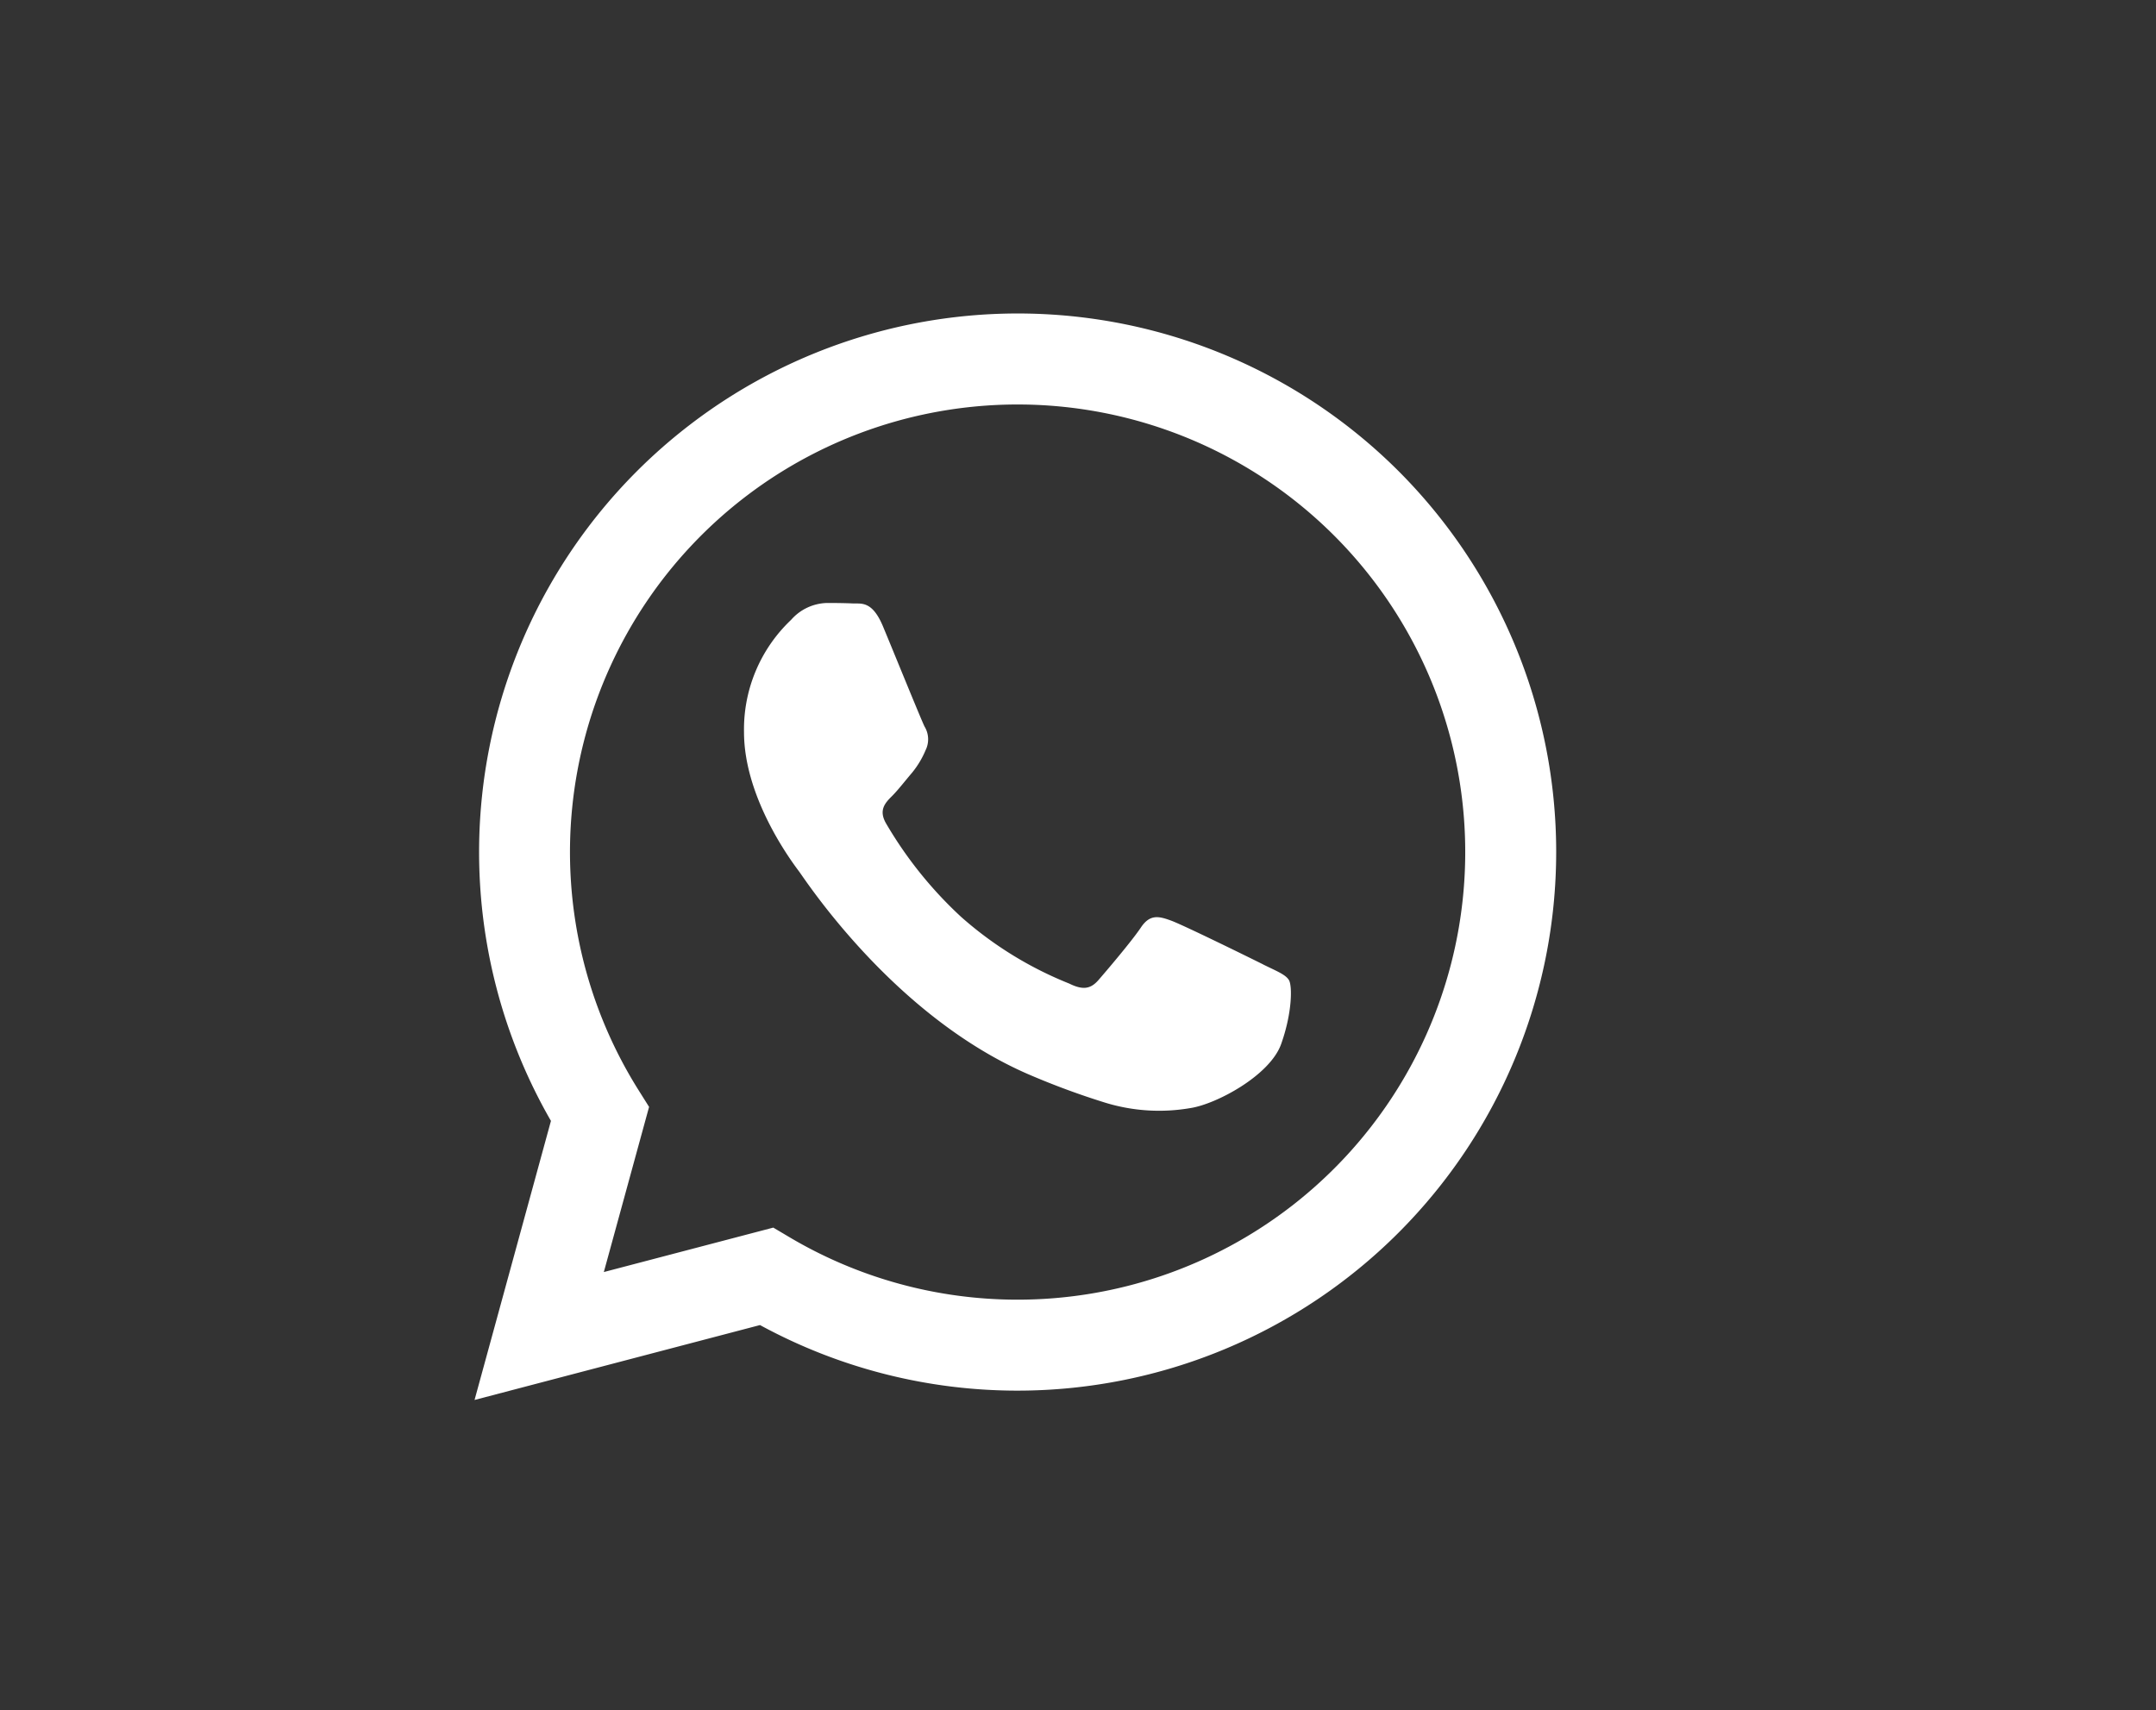 <svg xmlns="http://www.w3.org/2000/svg" xmlns:xlink="http://www.w3.org/1999/xlink" width="179" height="142" viewBox="0 0 179 142"><rect x="0" y="0" width="179" height="142" fill="#333333" stroke="none"/><defs><clipPath id="a"><rect width="101.815" height="101.236" transform="translate(0 0)" fill="#fff" opacity="0.7"/></clipPath></defs><g transform="translate(-992 -4562)"><rect width="179" height="142" transform="translate(992 4562)" fill="none"/><g transform="translate(1025.393 4582)" clip-path="url(#a)"><path d="M65.477,54.073c-1.12-.56-6.613-3.26-7.636-3.636s-1.767-.556-2.515.564-2.884,3.632-3.534,4.376-1.3.838-2.421.282a30.673,30.673,0,0,1-8.986-5.546,33.633,33.633,0,0,1-6.215-7.741c-.65-1.117-.071-1.722.489-2.278.5-.5,1.117-1.3,1.677-1.955a7.575,7.575,0,0,0,1.117-1.869,2.036,2.036,0,0,0-.094-1.955c-.278-.56-2.512-6.061-3.444-8.3-.906-2.177-1.827-1.88-2.512-1.917-.654-.03-1.4-.038-2.143-.038a4.093,4.093,0,0,0-2.978,1.4,12.514,12.514,0,0,0-3.91,9.32c0,5.5,4,10.809,4.561,11.558s7.877,12.031,19.085,16.87a63.836,63.836,0,0,0,6.369,2.35A15.254,15.254,0,0,0,59.423,66c2.143-.32,6.61-2.7,7.542-5.313s.929-4.846.65-5.313-1.023-.744-2.143-1.3ZM45.091,81.907h-.015a37.115,37.115,0,0,1-18.925-5.184l-1.348-.8L10.734,79.613,14.49,65.9l-.884-1.406A37.164,37.164,0,1,1,45.091,81.907ZM76.718,13.114A44.724,44.724,0,0,0,6.343,67.063L0,90.234l23.7-6.219A44.67,44.67,0,0,0,45.072,89.46h.019A44.733,44.733,0,0,0,76.718,13.114" transform="translate(6.006 6.006)" fill="#fff"/></g></g></svg>